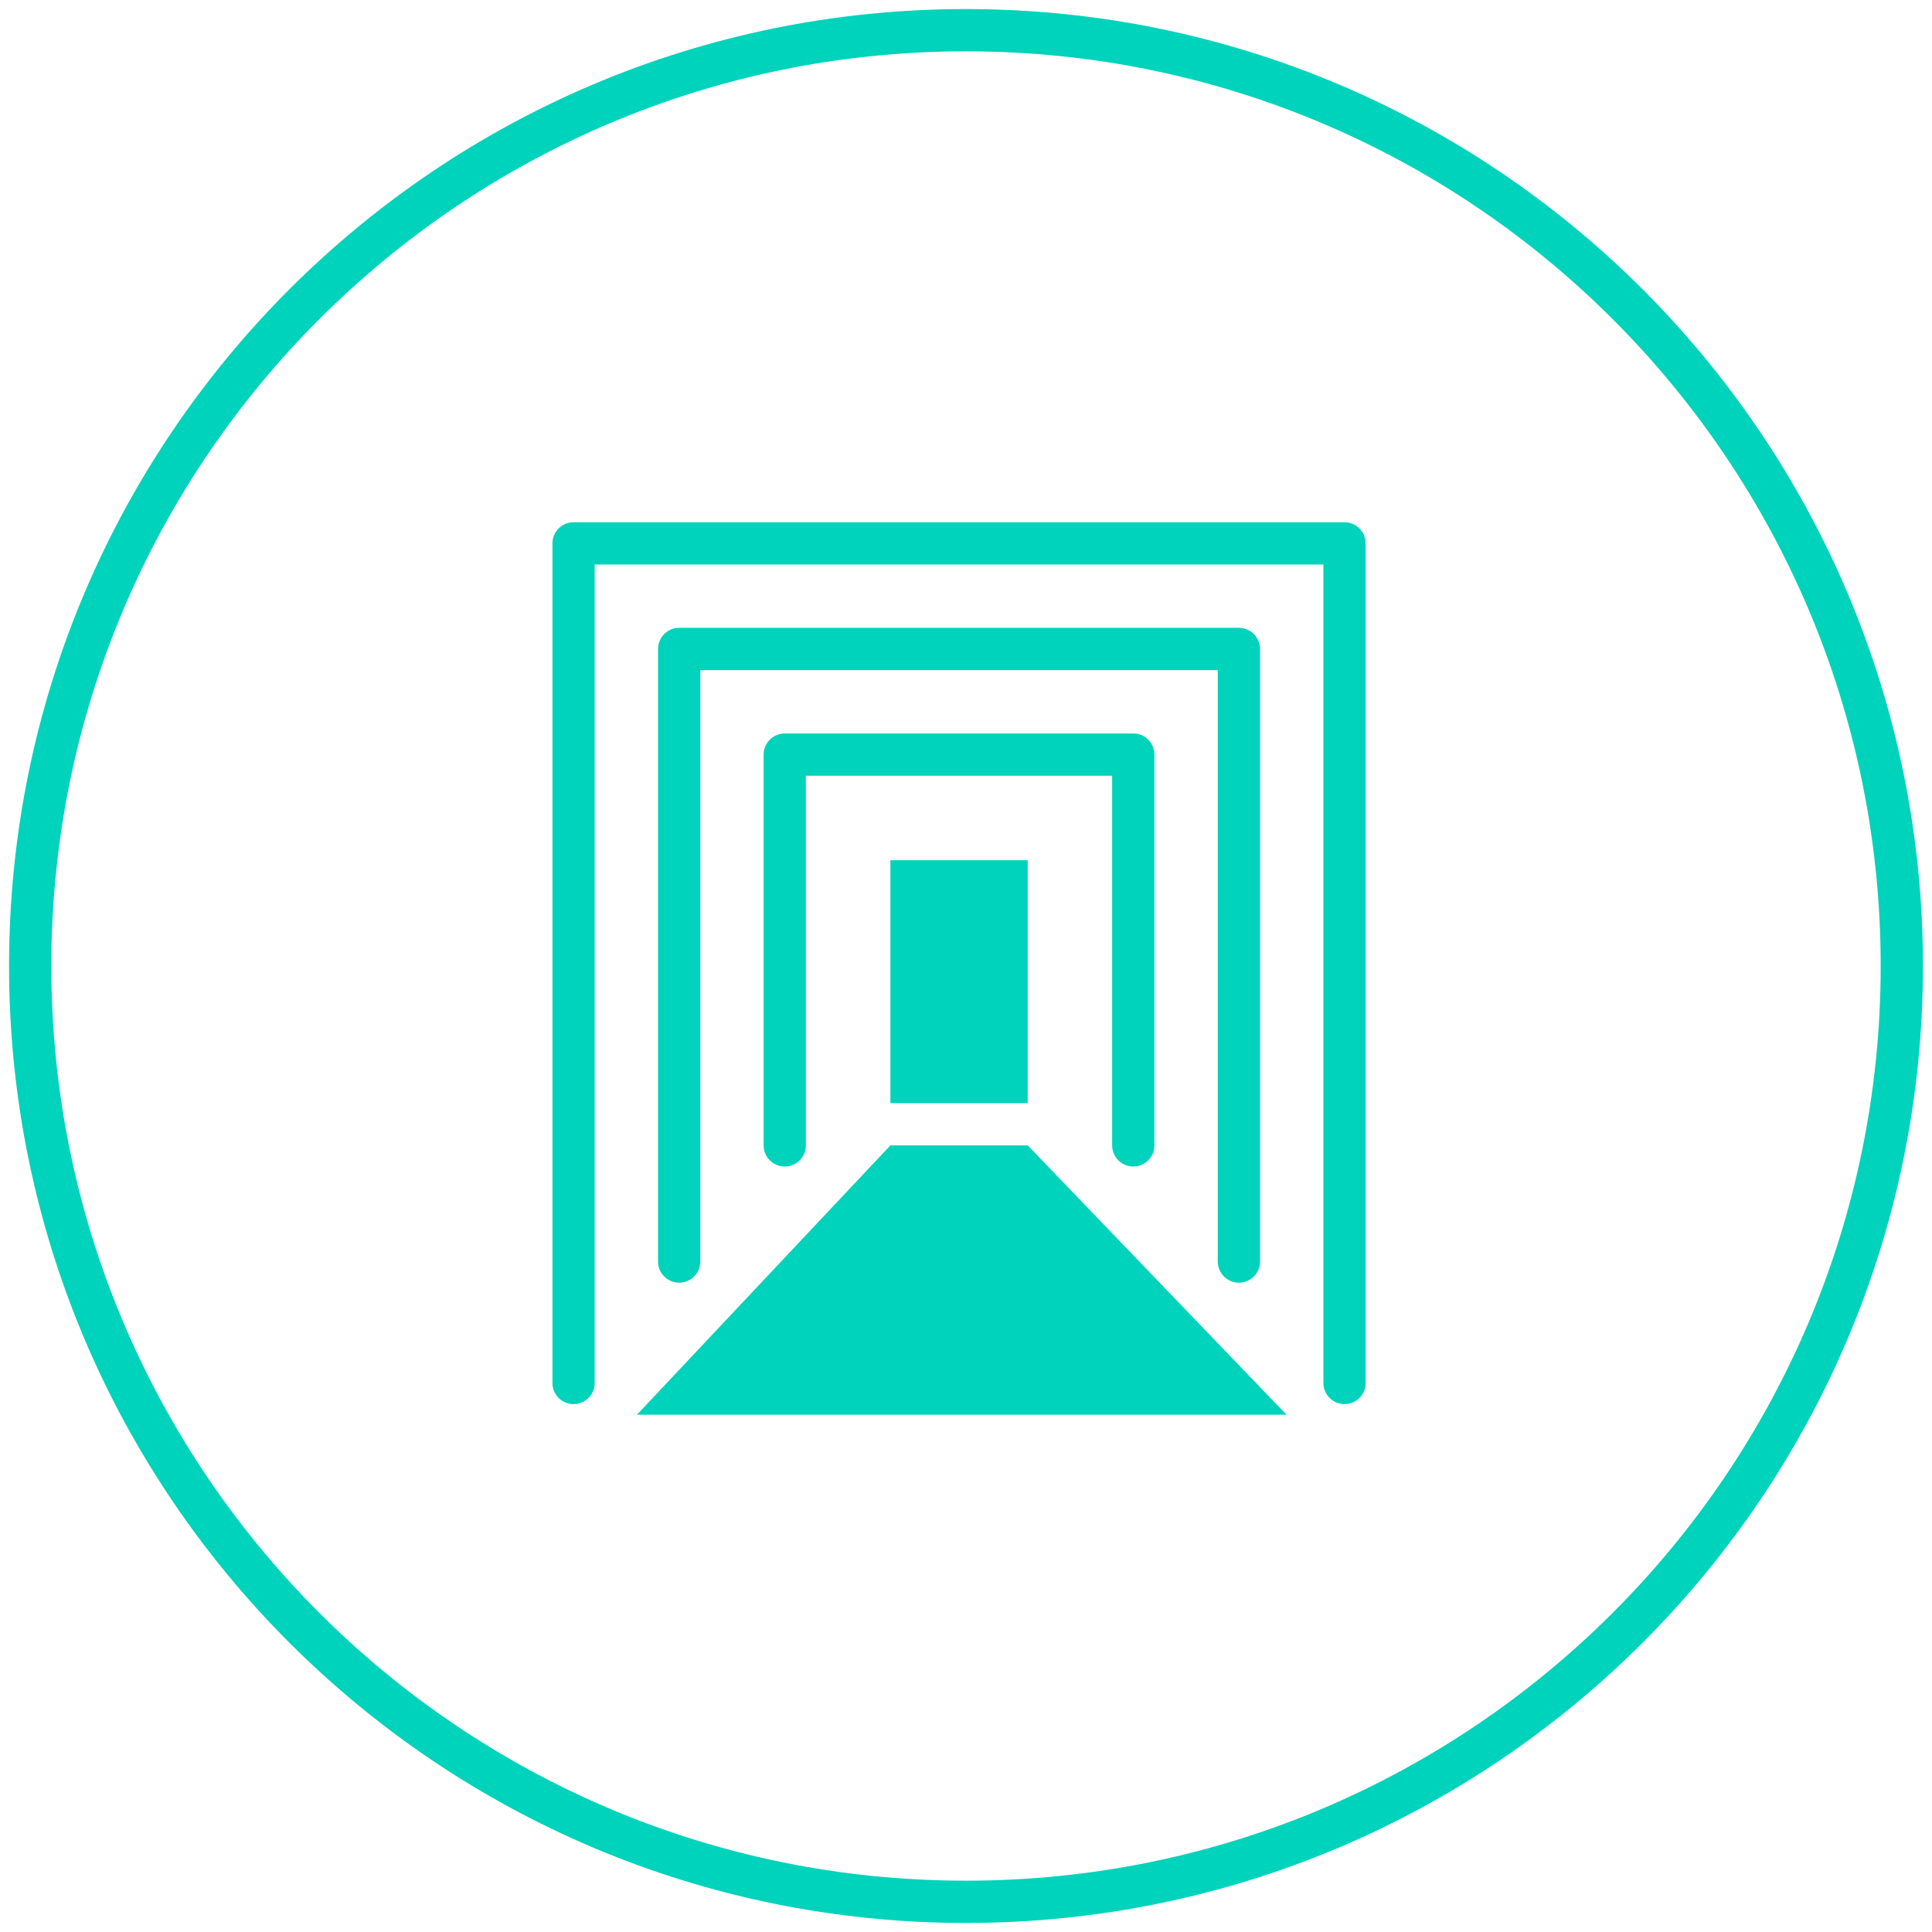 <svg width="64" height="64" viewBox="0 0 64 64" fill="none" xmlns="http://www.w3.org/2000/svg">
<path d="M32 63C49.121 63 63 49.121 63 32C63 14.879 49.121 1 32 1C14.879 1 1 14.879 1 32C1 49.121 14.879 63 32 63Z" stroke="#00D3BB" stroke-width="1.4"/>
<path d="M19 45.813V18H44.539V45.813" stroke="#00D3BB" stroke-width="1.4" stroke-linecap="round" stroke-linejoin="round"/>
<path d="M22.498 41.79V21.498H41.04V41.79" stroke="#00D3BB" stroke-width="1.4" stroke-linecap="round" stroke-linejoin="round"/>
<path d="M25.996 37.942V24.997H37.541V37.942" stroke="#00D3BB" stroke-width="1.4" stroke-linecap="round" stroke-linejoin="round"/>
<rect x="29.496" y="28.496" width="4.548" height="8.047" fill="#00D3BB"/>
<path d="M34.044 37.942H29.496L21.1 46.863H42.616L34.044 37.942Z" fill="#00D3BB"/>
</svg>
